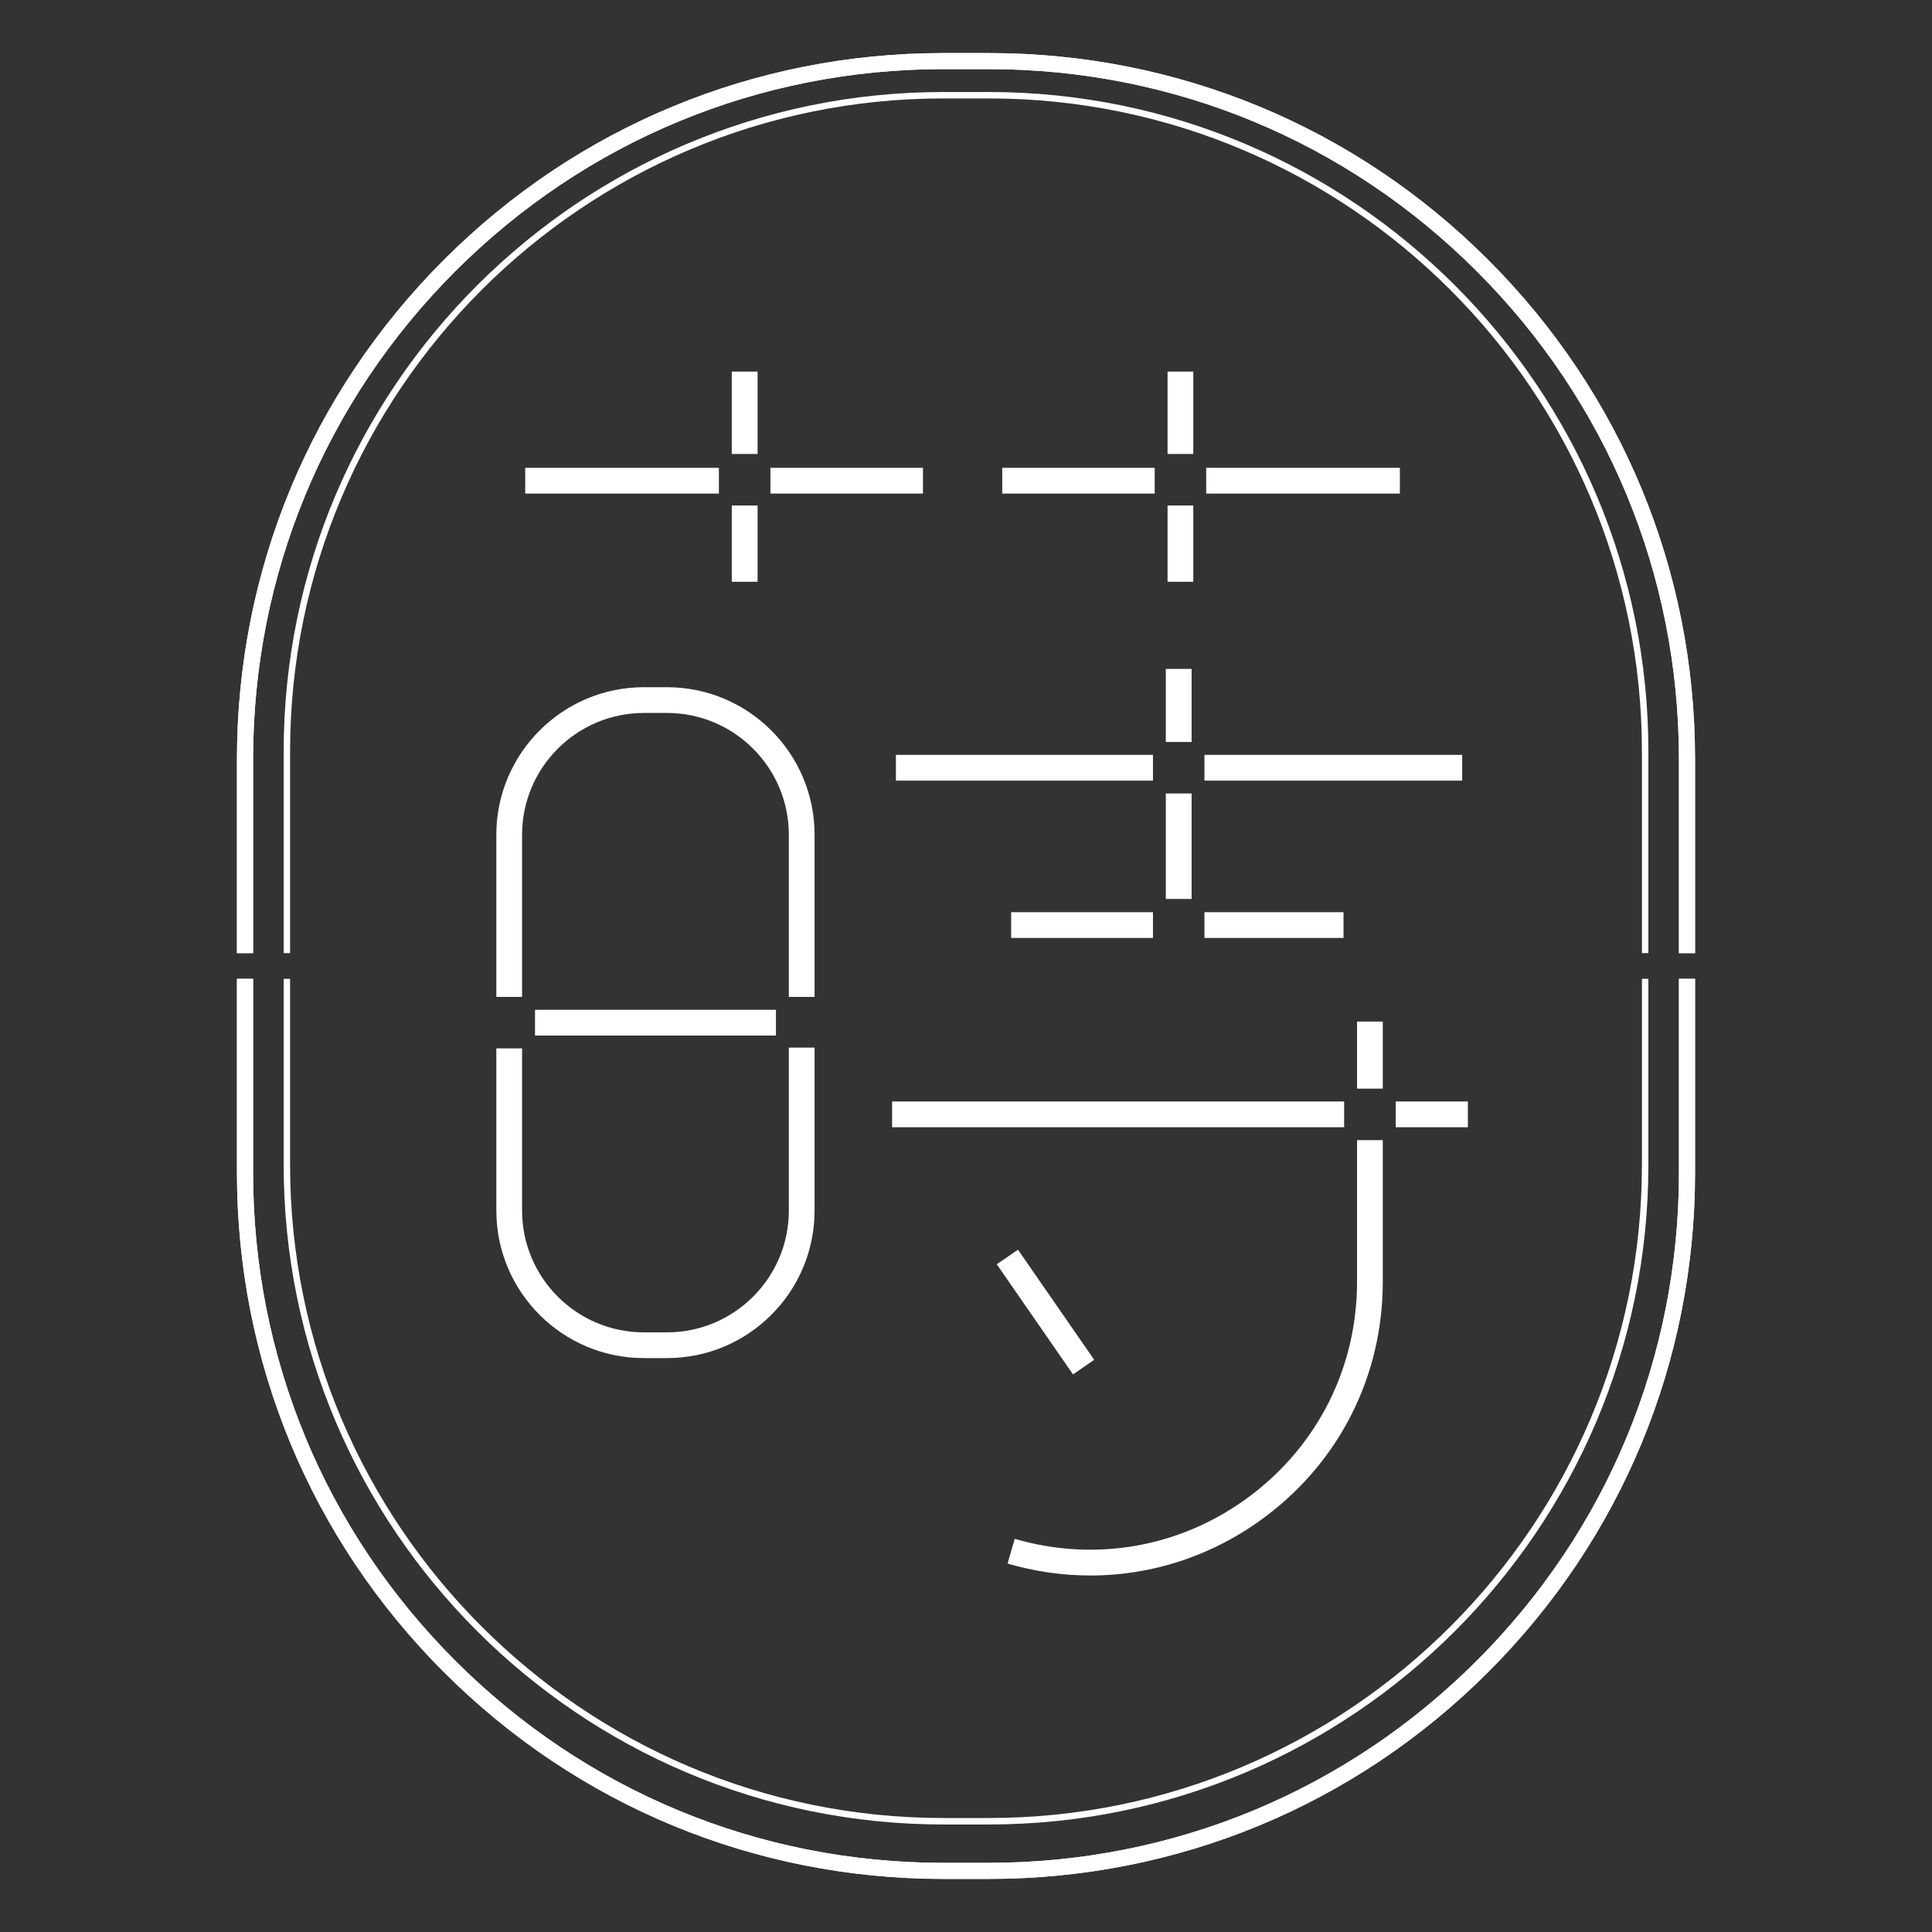 <svg width="40" height="40" viewBox="0 0 40 40" fill="none" xmlns="http://www.w3.org/2000/svg">
<rect x="0" y="0" width="40" height="40" fill="#333333" stroke="none"/>
<path d="M16.865 20.64H16.332V17.283C16.332 15.893 15.201 14.761 13.81 14.761H13.331C11.941 14.761 10.809 15.892 10.809 17.283V20.64H10.276V17.283C10.276 15.599 11.646 14.228 13.331 14.228H13.81C15.495 14.228 16.865 15.598 16.865 17.283V20.64Z" fill="white"/>
<path d="M13.81 28.118H13.331C11.646 28.118 10.276 26.748 10.276 25.064V21.706H10.809V25.064C10.809 26.454 11.94 27.585 13.331 27.585H13.81C15.2 27.585 16.332 26.454 16.332 25.064V21.69H16.865V25.064C16.865 26.748 15.495 28.118 13.81 28.118Z" fill="white"/>
<path d="M16.065 20.907H11.077V21.44H16.065V20.907Z" fill="white"/>
<path d="M23.871 15.629H18.549V16.162H23.871V15.629Z" fill="white"/>
<path d="M30.273 15.629H24.937V16.162H30.273V15.629Z" fill="white"/>
<path d="M27.829 22.805H18.47V23.338H27.829V22.805Z" fill="white"/>
<path d="M30.391 22.805H28.896V23.338H30.391V22.805Z" fill="white"/>
<path d="M28.629 21.15H28.096V22.539H28.629V21.15Z" fill="white"/>
<path d="M22.575 32.619C22.004 32.619 21.427 32.537 20.86 32.372L21.009 31.86C22.698 32.352 24.474 32.029 25.881 30.973C27.288 29.917 28.096 28.303 28.096 26.543V23.605H28.629V26.543C28.629 28.472 27.744 30.242 26.201 31.399C25.131 32.202 23.867 32.619 22.575 32.619Z" fill="white"/>
<path d="M21.076 25.873L20.637 26.176L22.216 28.456L22.654 28.153L21.076 25.873Z" fill="white"/>
<path d="M23.871 18.886H20.935V19.419H23.871V18.886Z" fill="white"/>
<path d="M27.816 18.886H24.937V19.419H27.816V18.886Z" fill="white"/>
<path d="M24.671 16.428H24.137V18.612H24.671V16.428Z" fill="white"/>
<path d="M14.884 9.686H10.874V10.219H14.884V9.686Z" fill="white"/>
<path d="M19.109 9.686H15.951V10.219H19.109V9.686Z" fill="white"/>
<path d="M15.685 7.693H15.151V9.399H15.685V7.693Z" fill="white"/>
<path d="M15.685 10.466H15.151V12.045H15.685V10.466Z" fill="white"/>
<path d="M24.671 13.849H24.137V15.362H24.671V13.849Z" fill="white"/>
<path d="M28.983 9.686H24.973V10.219H28.983V9.686Z" fill="white"/>
<path d="M23.907 9.686H20.75V10.219H23.907V9.686Z" fill="white"/>
<path d="M24.706 7.693H24.173V9.399H24.706V7.693Z" fill="white"/>
<path d="M24.706 10.466H24.173V12.045H24.706V10.466Z" fill="white"/>
<path d="M34.761 20.266V24.279C34.761 28.096 33.275 31.684 30.576 34.382C27.877 37.081 24.289 38.568 20.472 38.568H19.528C15.712 38.568 12.124 37.082 9.425 34.382C6.726 31.684 5.24 28.096 5.24 24.279V20.266H4.906V24.279C4.906 28.185 6.427 31.856 9.189 34.618C11.951 37.38 15.622 38.901 19.528 38.901H20.472C24.378 38.901 28.05 37.38 30.812 34.618C33.574 31.856 35.094 28.184 35.094 24.279V20.266H34.761Z" fill="white"/>
<path d="M5.24 15.721C5.24 11.904 6.726 8.316 9.425 5.617C12.124 2.918 15.712 1.431 19.528 1.431H20.472C24.289 1.431 27.877 2.917 30.576 5.617C33.274 8.315 34.761 11.904 34.761 15.721V19.733H35.094V15.721C35.094 11.815 33.574 8.143 30.812 5.381C28.05 2.619 24.378 1.099 20.472 1.099H19.528C15.623 1.099 11.951 2.619 9.189 5.381C6.427 8.143 4.906 11.815 4.906 15.721V19.733H5.24V15.721Z" fill="white"/>
<path d="M6.006 15.56C6.006 8.104 12.072 2.038 19.528 2.038H20.472C27.928 2.038 33.994 8.104 33.994 15.56V19.733H34.128V15.56C34.128 8.031 28.002 1.905 20.472 1.905H19.528C11.999 1.905 5.873 8.031 5.873 15.56V19.733H6.006V15.56Z" fill="white"/>
<path d="M33.994 20.266V24.118C33.994 31.574 27.928 37.64 20.472 37.64H19.528C12.072 37.64 6.006 31.574 6.006 24.118V20.266H5.873V24.118C5.873 31.648 11.999 37.774 19.528 37.774H20.472C28.002 37.774 34.128 31.648 34.128 24.118V20.266H33.994Z" fill="white"/>
<path d="M5.24 15.721C5.24 11.904 6.726 8.316 9.425 5.617C12.124 2.918 15.712 1.431 19.528 1.431H20.472C24.289 1.431 27.877 2.917 30.576 5.617C33.274 8.315 34.761 11.904 34.761 15.721V19.733H35.094V15.721C35.094 11.815 33.574 8.143 30.812 5.381C28.05 2.619 24.378 1.099 20.472 1.099H19.528C15.623 1.099 11.951 2.619 9.189 5.381C6.427 8.143 4.906 11.815 4.906 15.721V19.733H5.24V15.721Z" fill="white"/>
<path d="M34.761 20.266V24.279C34.761 28.096 33.275 31.684 30.576 34.382C27.877 37.081 24.289 38.568 20.472 38.568H19.528C15.712 38.568 12.124 37.082 9.425 34.382C6.726 31.684 5.24 28.096 5.24 24.279V20.266H4.906V24.279C4.906 28.185 6.427 31.856 9.189 34.618C11.951 37.38 15.622 38.901 19.528 38.901H20.472C24.378 38.901 28.05 37.38 30.812 34.618C33.574 31.856 35.094 28.184 35.094 24.279V20.266H34.761Z" fill="white"/>
</svg>
